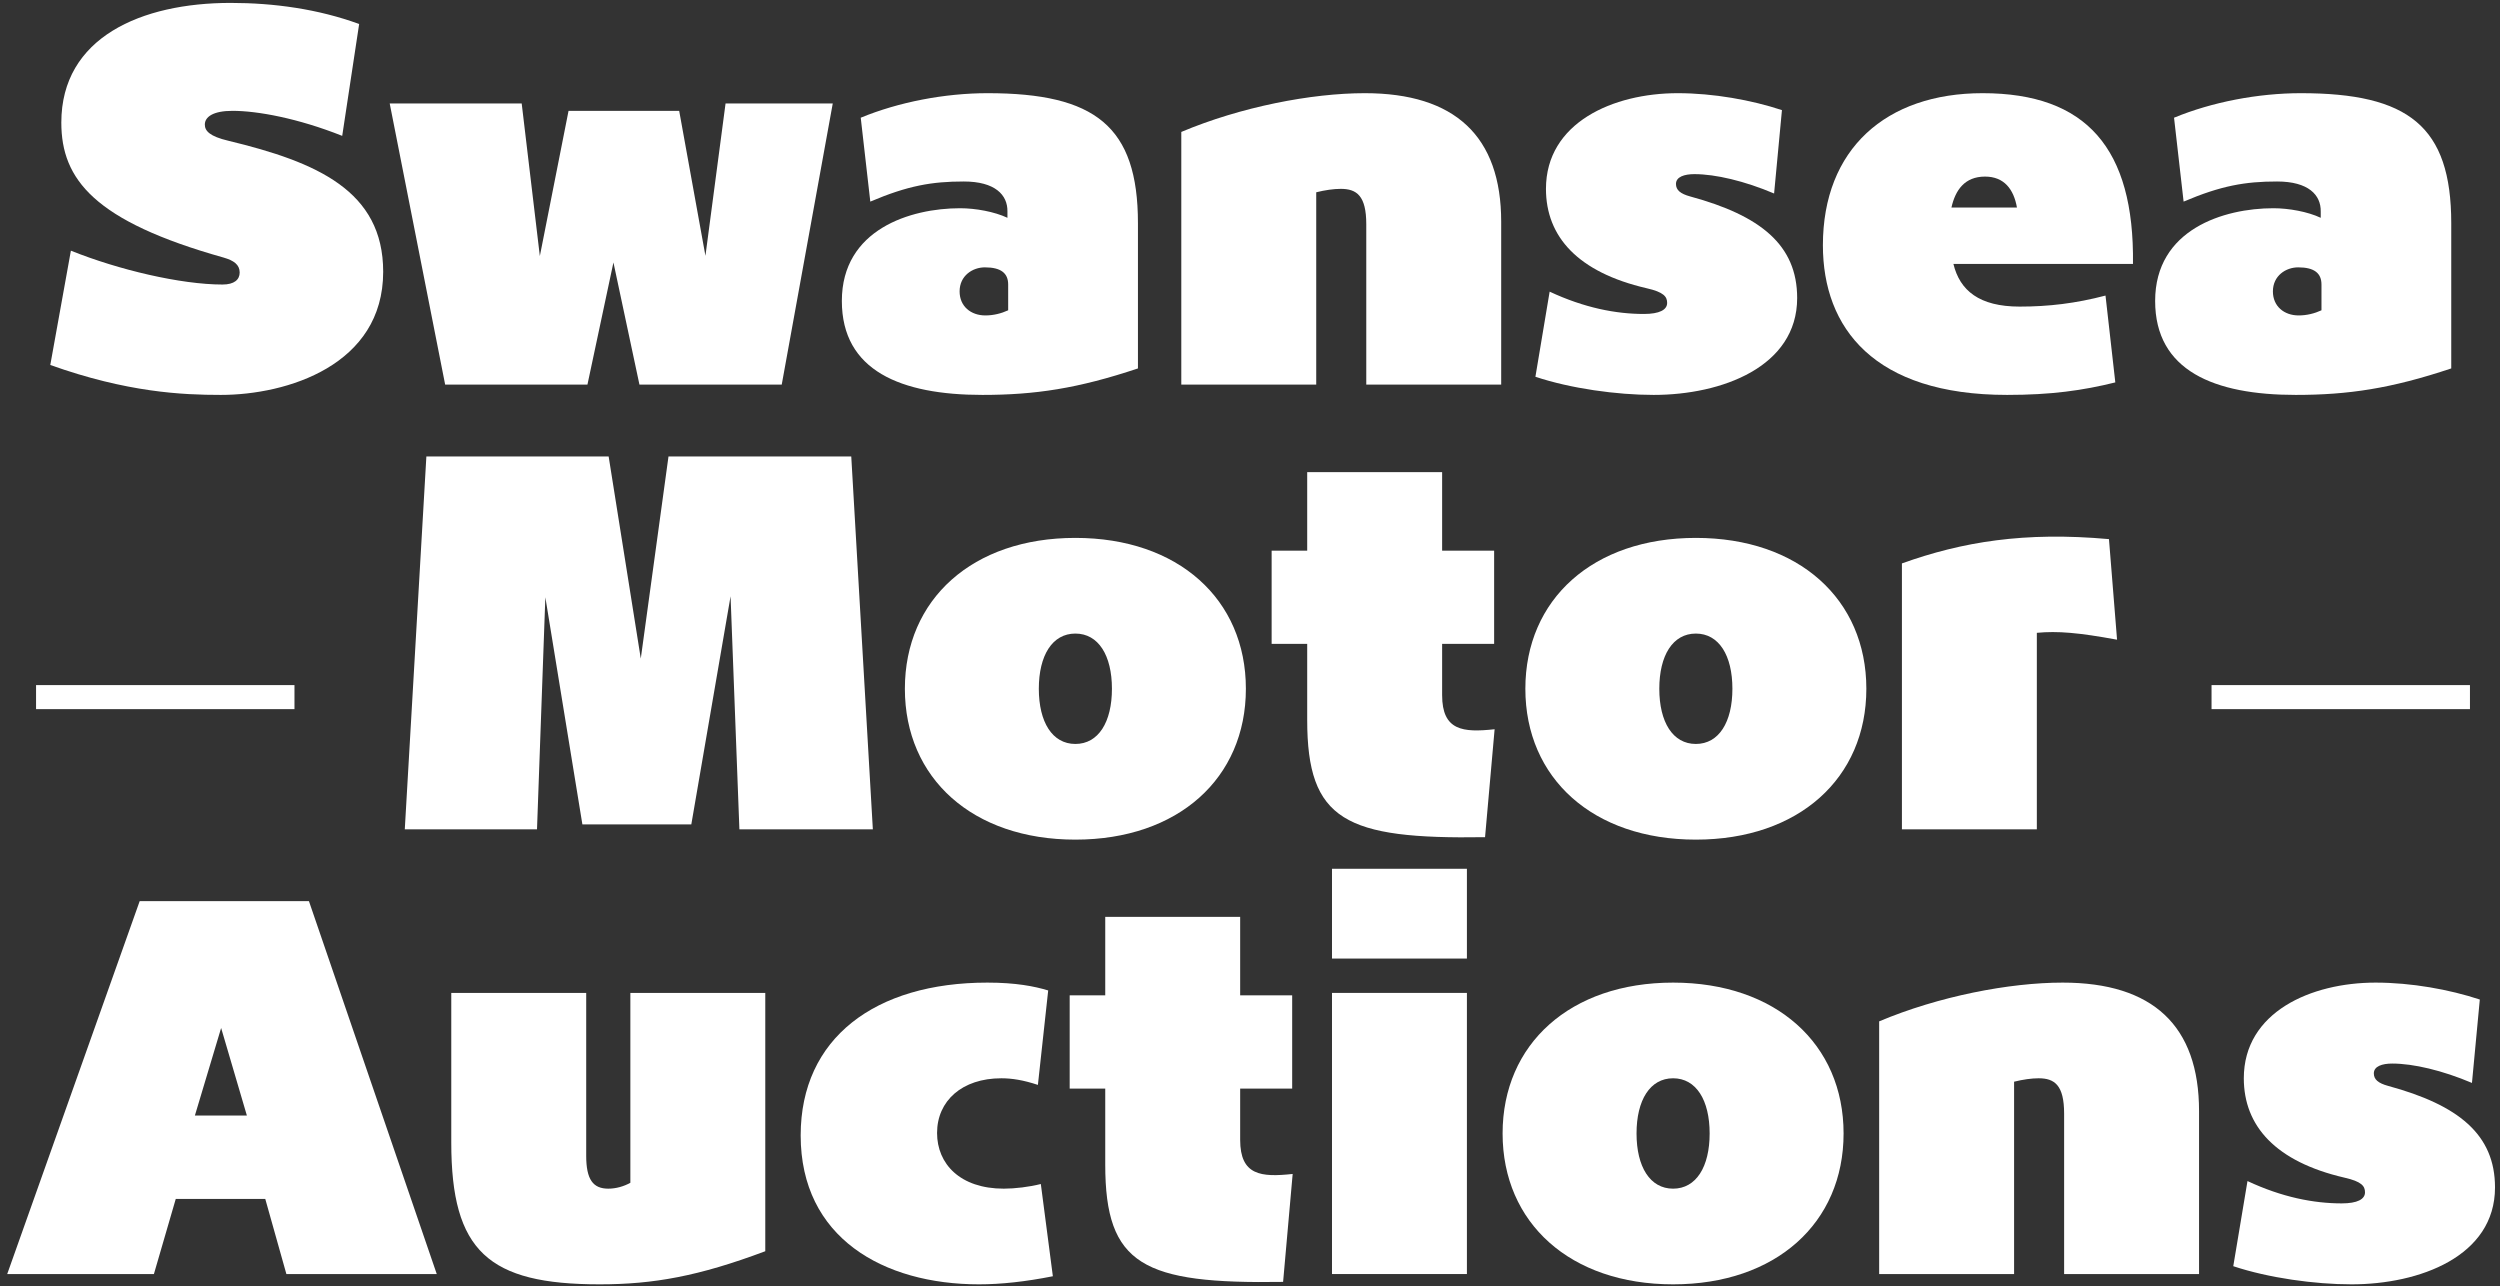 <svg width="208" height="107" viewBox="0 0 208 107" fill="none" xmlns="http://www.w3.org/2000/svg">
<rect x="0" y="0" width="208" height="107" fill="#333333" stroke="none"/>
<path d="M199.033 88.488C198.197 88.488 197.503 88.713 197.503 89.304C197.503 89.815 197.87 90.121 198.686 90.345C204.544 91.937 207.585 94.386 207.585 98.795C207.585 104.53 201.299 106.857 195.645 106.857C192.584 106.857 188.747 106.327 185.808 105.347L186.991 98.264C189.869 99.612 192.502 100.122 194.829 100.122C196.135 100.122 196.768 99.775 196.768 99.203C196.768 98.693 196.503 98.305 195.053 97.979C189.339 96.652 186.685 93.693 186.685 89.713C186.685 84.202 192.278 81.753 197.646 81.753C200.625 81.753 203.789 82.324 206.32 83.161L205.667 90.1C203.218 89.059 200.789 88.488 199.033 88.488Z" fill="white"/>
<path d="M156.346 84.977C161.285 82.895 167.163 81.753 171.613 81.753C179.103 81.753 182.961 85.324 182.961 92.448V106H171.735V92.652C171.735 90.284 170.939 89.713 169.613 89.713C169.021 89.713 168.306 89.815 167.572 89.998V106H156.346V84.977Z" fill="white"/>
<path d="M136.16 94.305C136.16 97.081 137.283 98.897 139.201 98.897C141.12 98.897 142.242 97.081 142.242 94.305C142.242 91.529 141.12 89.713 139.201 89.713C137.283 89.713 136.16 91.529 136.16 94.305ZM125.016 94.305C125.016 86.855 130.649 81.753 139.201 81.753C147.753 81.753 153.386 86.855 153.386 94.305C153.386 101.755 147.753 106.857 139.201 106.857C130.649 106.857 125.016 101.755 125.016 94.305Z" fill="white"/>
<path d="M110.822 82.61H122.047V106H110.822V82.61ZM110.822 79.752V72.282H122.047V79.752H110.822Z" fill="white"/>
<path d="M88.997 82.814H91.956V76.283H103.182V82.814H107.509V90.57H103.182V94.836C103.182 97.795 104.917 97.958 107.55 97.673L106.754 106.653C95.12 106.837 91.956 105.265 91.956 96.897V90.57H88.997V82.814Z" fill="white"/>
<path d="M83.516 98.897C84.434 98.897 85.638 98.754 86.597 98.509L87.598 106.184C85.332 106.633 83.291 106.857 81.454 106.857C73.494 106.857 66.616 102.979 66.616 94.468C66.616 86.365 72.821 81.753 82.148 81.753C84.516 81.753 86.067 82.059 87.21 82.406L86.353 90.264C85.128 89.855 84.169 89.713 83.311 89.713C80.046 89.713 77.964 91.59 77.964 94.264C77.964 96.836 79.882 98.897 83.516 98.897Z" fill="white"/>
<path d="M49.895 106.857C40.628 106.857 37.546 104.102 37.546 95.06V82.61H48.772V96.162C48.772 98.142 49.343 98.897 50.609 98.897C51.242 98.897 51.895 98.714 52.446 98.407V82.61H63.671V104.102C58.12 106.184 54.364 106.857 49.895 106.857Z" fill="white"/>
<path d="M25.704 74.976L36.338 106H23.827L22.071 99.754H14.622L12.805 106H0.6L11.621 74.976H25.704ZM16.214 92.815H20.541L18.398 85.528L16.214 92.815Z" fill="white"/>
<path d="M158.24 46.875C163.261 45.079 168.424 44.222 175.466 44.855L176.139 53.223C172.915 52.631 171.2 52.488 169.465 52.651V69H158.24V46.875Z" fill="white"/>
<path d="M138.054 57.305C138.054 60.081 139.176 61.897 141.095 61.897C143.013 61.897 144.136 60.081 144.136 57.305C144.136 54.529 143.013 52.713 141.095 52.713C139.176 52.713 138.054 54.529 138.054 57.305ZM126.91 57.305C126.91 49.855 132.543 44.753 141.095 44.753C149.647 44.753 155.28 49.855 155.28 57.305C155.28 64.755 149.647 69.857 141.095 69.857C132.543 69.857 126.91 64.755 126.91 57.305Z" fill="white"/>
<path d="M105.8 45.814H108.759V39.283H119.985V45.814H124.312V53.57H119.985V57.836C119.985 60.795 121.72 60.958 124.352 60.673L123.556 69.653C111.923 69.837 108.759 68.265 108.759 59.897V53.57H105.8V45.814Z" fill="white"/>
<path d="M86.43 57.305C86.43 60.081 87.553 61.897 89.471 61.897C91.39 61.897 92.513 60.081 92.513 57.305C92.513 54.529 91.39 52.713 89.471 52.713C87.553 52.713 86.43 54.529 86.43 57.305ZM75.286 57.305C75.286 49.855 80.919 44.753 89.471 44.753C98.023 44.753 103.657 49.855 103.657 57.305C103.657 64.755 98.023 69.857 89.471 69.857C80.919 69.857 75.286 64.755 75.286 57.305Z" fill="white"/>
<path d="M70.825 37.976L72.621 69H61.518L60.783 49.61L57.517 68.592H48.455L45.373 49.692L44.679 69H33.678L35.474 37.976H50.639L53.313 54.794L55.619 37.976H70.825Z" fill="white"/>
<path d="M191.003 32.857C184.207 32.857 179.308 30.837 179.308 25.04C179.308 19.08 185.023 17.325 189.146 17.325C190.432 17.325 192.004 17.611 193.085 18.121V17.59C193.106 16.223 192.065 15.1 189.452 15.1C186.799 15.1 184.799 15.447 181.676 16.774L180.88 9.794C184.044 8.487 187.881 7.753 191.432 7.753C200.372 7.753 203.944 10.488 203.944 18.57V30.653C198.943 32.327 195.371 32.857 191.003 32.857ZM189.105 24.244C189.105 25.489 190.044 26.244 191.248 26.244C191.922 26.244 192.575 26.081 193.147 25.816V23.673C193.147 22.734 192.555 22.244 191.208 22.244C190.187 22.244 189.105 22.938 189.105 24.244Z" fill="white"/>
<path d="M151.665 20.407C151.665 12.406 156.911 7.753 164.952 7.753C173.586 7.753 177.586 12.345 177.464 21.958H162.524C163.054 24.162 164.667 25.509 168.034 25.509C170.443 25.509 172.688 25.244 175.178 24.591L175.994 31.816C173.28 32.49 170.647 32.857 166.993 32.857C155.911 32.857 151.665 27.285 151.665 20.407ZM162.36 17.264H167.81C167.544 15.753 166.748 14.692 165.156 14.692C163.462 14.692 162.687 15.815 162.36 17.264Z" fill="white"/>
<path d="M140.972 14.488C140.135 14.488 139.441 14.713 139.441 15.304C139.441 15.815 139.808 16.121 140.625 16.345C146.483 17.937 149.524 20.387 149.524 24.795C149.524 30.53 143.237 32.857 137.584 32.857C134.522 32.857 130.685 32.327 127.746 31.347L128.93 24.265C131.808 25.611 134.441 26.122 136.767 26.122C138.074 26.122 138.706 25.775 138.706 25.203C138.706 24.693 138.441 24.305 136.992 23.979C131.277 22.652 128.624 19.693 128.624 15.713C128.624 10.202 134.216 7.753 139.584 7.753C142.564 7.753 145.727 8.324 148.258 9.161L147.605 16.1C145.156 15.059 142.727 14.488 140.972 14.488Z" fill="white"/>
<path d="M98.284 10.977C103.224 8.896 109.102 7.753 113.551 7.753C121.042 7.753 124.899 11.324 124.899 18.448V32H113.674V18.652C113.674 16.284 112.878 15.713 111.551 15.713C110.959 15.713 110.245 15.815 109.51 15.998V32H98.284V10.977Z" fill="white"/>
<path d="M81.737 32.857C74.94 32.857 70.042 30.837 70.042 25.04C70.042 19.08 75.757 17.325 79.879 17.325C81.165 17.325 82.737 17.611 83.819 18.121V17.59C83.839 16.223 82.798 15.1 80.186 15.1C77.532 15.1 75.532 15.447 72.409 16.774L71.613 9.794C74.777 8.487 78.614 7.753 82.165 7.753C91.105 7.753 94.677 10.488 94.677 18.57V30.653C89.676 32.327 86.105 32.857 81.737 32.857ZM79.839 24.244C79.839 25.489 80.778 26.244 81.982 26.244C82.655 26.244 83.308 26.081 83.88 25.816V23.673C83.88 22.734 83.288 22.244 81.941 22.244C80.92 22.244 79.839 22.938 79.839 24.244Z" fill="white"/>
<path d="M69.285 8.61L65.04 32H53.202L51.038 21.836L48.875 32H37.037L32.424 8.61H43.405L44.915 21.305L47.303 9.222H56.508L58.692 21.285L60.366 8.61H69.285Z" fill="white"/>
<path d="M18.369 32.857C15.185 32.857 10.593 32.653 4.184 30.367L5.898 20.856C9.858 22.448 15.042 23.673 18.512 23.673C19.492 23.673 19.941 23.265 19.941 22.673C19.941 22.019 19.451 21.672 18.594 21.427C7.858 18.407 5.102 14.937 5.102 10.202C5.102 3.099 11.777 0.242 19.186 0.242C22.798 0.242 26.472 0.752 29.881 1.997L28.472 11.304C24.778 9.835 21.41 9.222 19.349 9.222C17.716 9.222 17.042 9.732 17.042 10.365C17.042 10.896 17.451 11.345 19.002 11.712C26.37 13.488 31.881 15.876 31.881 22.611C31.881 30.388 23.88 32.857 18.369 32.857Z" fill="white"/>
<path d="M205.5 57V59H184V57H205.5Z" fill="white"/>
<path d="M24.5 57V59H3V57H24.5Z" fill="white"/>
</svg>
